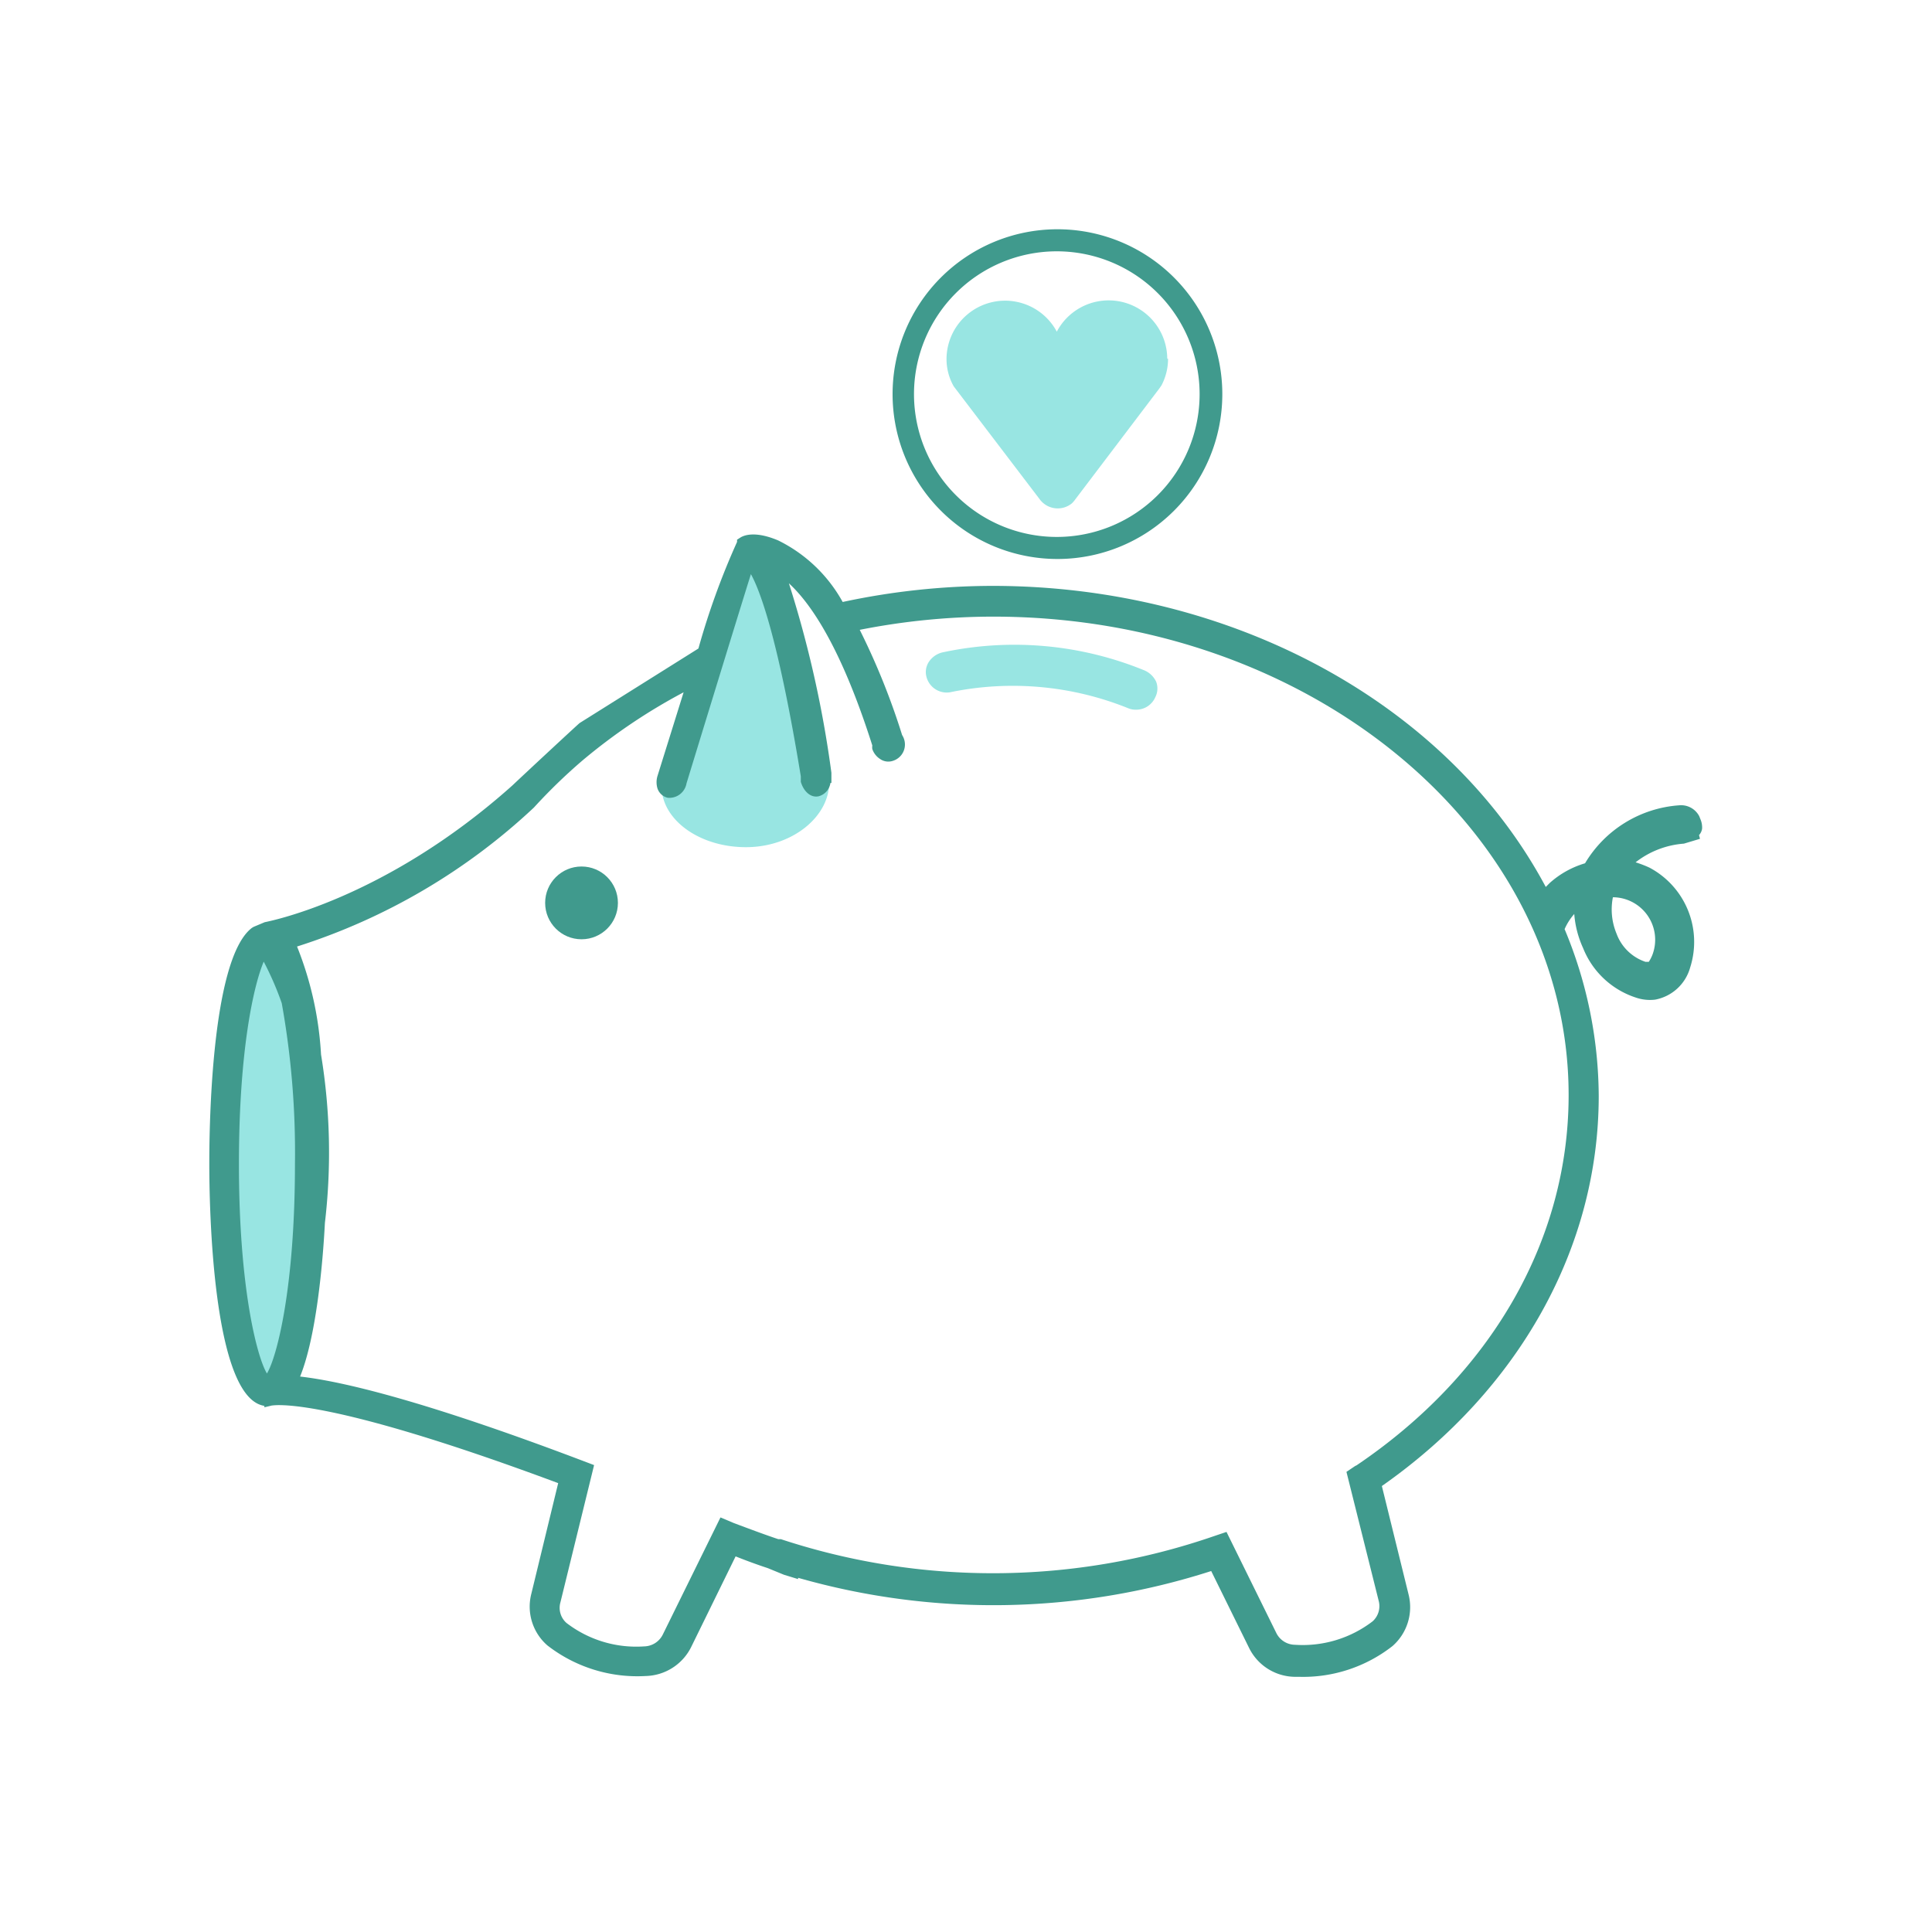 <svg id="Layer_1" data-name="Layer 1" xmlns="http://www.w3.org/2000/svg" viewBox="0 0 120 120"><defs><style>.cls-1{fill:#98e5e2}.cls-3{fill:#409a8d}</style></defs><path class="cls-1" d="M41.33 48.29l4.91-14.45 1.18 1 1.78 5 2 8.35-.35.73H42zm10.17.33c0 2.1-2.28 4-5.17 4s-5.24-1.7-5.24-3.8S43.44 45 46.33 45s5.17 1.52 5.17 3.62zm21-26.34a3.64 3.64 0 00-6.86-1.68 3.64 3.64 0 00-6.85 1.67 3.42 3.42 0 00.45 1.73l5.33 7a1.39 1.39 0 002 .27 1.72 1.72 0 00.23-.27l5.2-6.86.14-.2a3.55 3.55 0 00.41-1.66z"/><ellipse class="cls-1" cx="16.65" cy="72.8" rx="3.21" ry="14.04"/><path d="M16.64 87c-1.87 0-3.34-6.22-3.34-14.16s1.48-14.16 3.34-14.16S20 64.84 20 72.84 18.52 87 16.64 87zm0-28.12c-1.49 0-3.09 5.59-3.09 13.91 0 6.72 1.24 13.91 3.09 13.91s3.1-7.14 3.1-13.82-1.24-14.04-3.1-14.04z" fill="#f47e20"/><circle class="cls-3" cx="36.12" cy="56.08" r="2.26"/><path class="cls-1" d="M71.81 42.34a1.43 1.43 0 00-.8-.73 21.28 21.28 0 00-12.37-1.11 1.41 1.41 0 00-.92.57 1.15 1.15 0 00-.19.91A1.3 1.3 0 0059 43a19.16 19.16 0 0111.1 1 1.17 1.17 0 00.46.08 1.29 1.29 0 001.2-.78 1.18 1.18 0 00.05-.96z"/><path class="cls-3" d="M65.64 14.24a10.24 10.24 0 1010.28 10.24 10.24 10.24 0 00-10.28-10.24zm8.87 10.24a8.87 8.87 0 11-8.87-8.87 8.87 8.87 0 018.87 8.87zm31.13 26.46l-.1-.25a1.27 1.27 0 00-1.25-.67 7.41 7.41 0 00-5.84 3.6 5.7 5.7 0 00-2.19 1.22l-.25.25c-6.07-11.37-19.46-18.7-34.37-18.7a44.66 44.66 0 00-9.3 1 9.22 9.22 0 00-4-3.82C47 33 46.28 33.21 46 33.38l-.22.14v.14a46.35 46.35 0 00-2.4 6.62L36 44.91c-.18.15-3.25 3-4.18 3.88-8 7.15-15.31 8.47-15.38 8.49l-.69.29-.1.06C13 59.63 13 71 13 72.32c0 2.46.17 14.51 3.42 15v.09l.46-.11c.12 0 3.08-.66 17.79 4.82L33 99a3.19 3.19 0 001 3.2 9.1 9.1 0 006.11 1.9 3.24 3.24 0 002.82-1.8l2.76-5.63c.68.27 1.33.51 2 .73l1 .41.88.27V98a44.16 44.16 0 0025.66-.42l2.35 4.77a3.21 3.21 0 002.83 1.8h.28a9 9 0 005.8-1.91 3.21 3.21 0 001-3.2l-1.66-6.74c8.56-6 13.47-14.85 13.47-24.23a27.11 27.11 0 00-2.12-10.36 3.58 3.58 0 01.6-.94 6.21 6.21 0 00.55 2.12 5.29 5.29 0 003.27 3.07 2.7 2.7 0 001.2.13 2.79 2.79 0 002.18-2 5.22 5.22 0 00-2.53-6.2 6.92 6.92 0 00-.86-.33 5.53 5.53 0 013-1.16l1-.3-.06-.23a.75.75 0 00.19-.4 1.3 1.3 0 00-.08-.53zm-5.46 4.79a2.64 2.64 0 012.46 3.56 2.38 2.38 0 01-.23.45h-.21a2.89 2.89 0 01-1.79-1.74 3.91 3.91 0 01-.23-2.27zm-16 35.32l-.55.37 2 8a1.27 1.27 0 01-.37 1.28 7.13 7.13 0 01-4.83 1.46 1.31 1.31 0 01-1.16-.74l-3.09-6.27-.8.27a42.06 42.06 0 01-26.88.18h-.16c-.87-.29-1.77-.63-2.76-1l-.83-.35-3.58 7.27a1.32 1.32 0 01-1.16.74 7.11 7.11 0 01-4.83-1.46 1.25 1.25 0 01-.37-1.28L36.9 91l-.79-.3c-9.82-3.72-14.9-4.91-17.47-5.2 1-2.47 1.41-7 1.54-9.54a37.41 37.41 0 00-.24-10.46 21.21 21.21 0 00-1.49-6.71 38.57 38.57 0 0014.71-8.63 34.35 34.35 0 013-2.91 35.82 35.82 0 016.3-4.25l-1.62 5.19a1.33 1.33 0 000 .79.88.88 0 00.63.57 1.08 1.08 0 001.17-.89c.06-.2 3.06-10 4-13 .56 1 1.7 4 3.1 12.56v.34c.18.61.62 1 1.1.9a1 1 0 00.74-.83h.06V48A68.51 68.51 0 0049 36.23c1.37 1.26 3.25 4 5.18 10.07a.81.81 0 000 .22 1.18 1.18 0 00.48.62.89.89 0 00.82.11 1.06 1.06 0 00.67-1.35 1.15 1.15 0 00-.12-.25 43.89 43.89 0 00-2.63-6.53 42.78 42.78 0 018.3-.82c19.7 0 35.73 13.33 35.73 29.72 0 9-4.81 17.35-13.18 23zM18.32 72.31c0 7.71-1.13 12-1.74 13-.61-1-1.74-5.3-1.74-13 0-7.14.93-11.14 1.54-12.58a19 19 0 011.12 2.58 52.4 52.4 0 01.82 10z"/></svg>